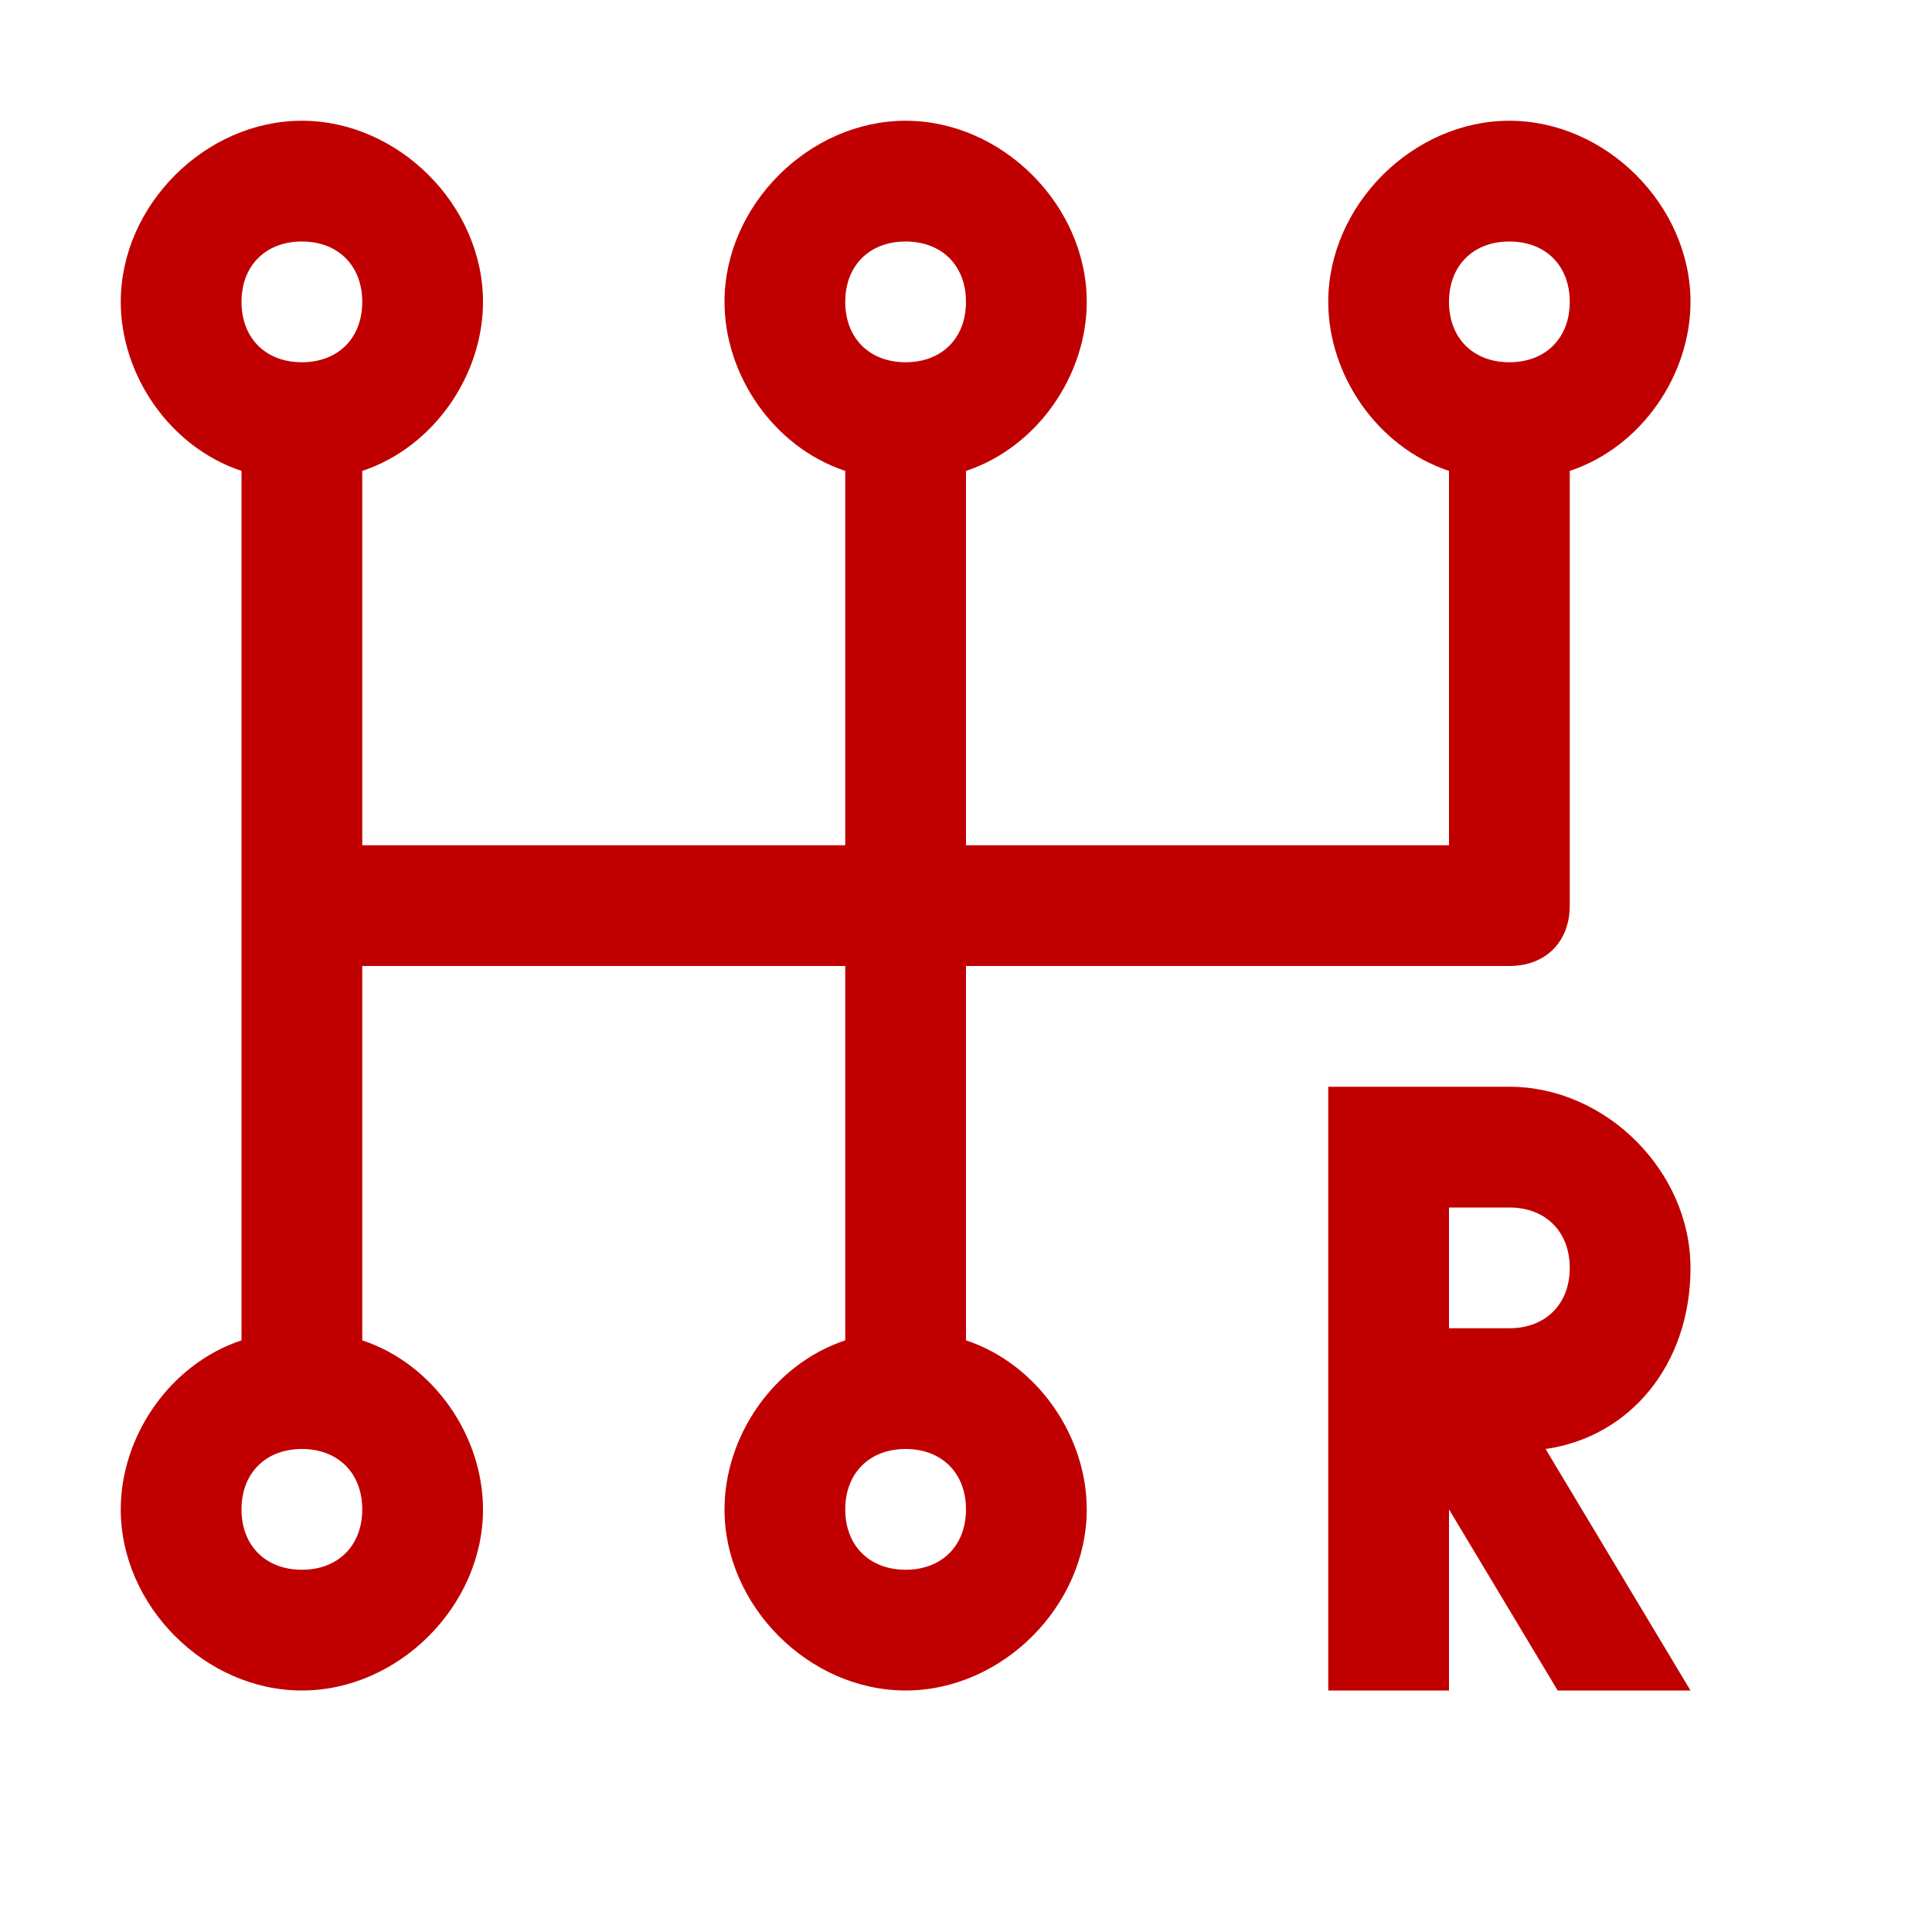 <?xml version="1.0" encoding="utf-8"?>
<!-- Generator: Adobe Illustrator 24.1.0, SVG Export Plug-In . SVG Version: 6.00 Build 0)  -->
<svg version="1.1" id="Layer_1" xmlns="http://www.w3.org/2000/svg" xmlns:xlink="http://www.w3.org/1999/xlink" x="0px" y="0px"
	 viewBox="0 0 16 16" style="enable-background:new 0 0 16 16;" xml:space="preserve">
<style type="text/css">
	.st0{fill:#C00000;}
</style>
<path class="st0" d="M2.5,1C1.7,1,1,1.7,1,2.5c0,0.6,0.4,1.2,1,1.4v7.2c-0.6,0.2-1,0.8-1,1.4C1,13.3,1.7,14,2.5,14S4,13.3,4,12.5
	c0-0.6-0.4-1.2-1-1.4V8h4v3.1c-0.6,0.2-1,0.8-1,1.4C6,13.3,6.7,14,7.5,14S9,13.3,9,12.5c0-0.6-0.4-1.2-1-1.4V8h4.5
	C12.8,8,13,7.8,13,7.5V3.9c0.6-0.2,1-0.8,1-1.4C14,1.7,13.3,1,12.5,1S11,1.7,11,2.5c0,0.6,0.4,1.2,1,1.4V7H8V3.9
	c0.6-0.2,1-0.8,1-1.4C9,1.7,8.3,1,7.5,1S6,1.7,6,2.5c0,0.6,0.4,1.2,1,1.4V7H3V3.9c0.6-0.2,1-0.8,1-1.4C4,1.7,3.3,1,2.5,1z M2.5,2
	C2.8,2,3,2.2,3,2.5S2.8,3,2.5,3S2,2.8,2,2.5S2.2,2,2.5,2z M7.5,2C7.8,2,8,2.2,8,2.5S7.8,3,7.5,3S7,2.8,7,2.5S7.2,2,7.5,2z M12.5,2
	C12.8,2,13,2.2,13,2.5S12.8,3,12.5,3S12,2.8,12,2.5S12.2,2,12.5,2z M11,9v5h1v-1.5l0.9,1.5H14l-1.2-2c0.7-0.1,1.2-0.7,1.2-1.5
	C14,9.7,13.3,9,12.5,9H12h-0.5H11z M12,10h0.5c0.3,0,0.5,0.2,0.5,0.5S12.8,11,12.5,11H12V10z M2.5,12C2.8,12,3,12.2,3,12.5
	S2.8,13,2.5,13S2,12.8,2,12.5S2.2,12,2.5,12z M7.5,12C7.8,12,8,12.2,8,12.5S7.8,13,7.5,13S7,12.8,7,12.5S7.2,12,7.5,12z"/>
</svg>
